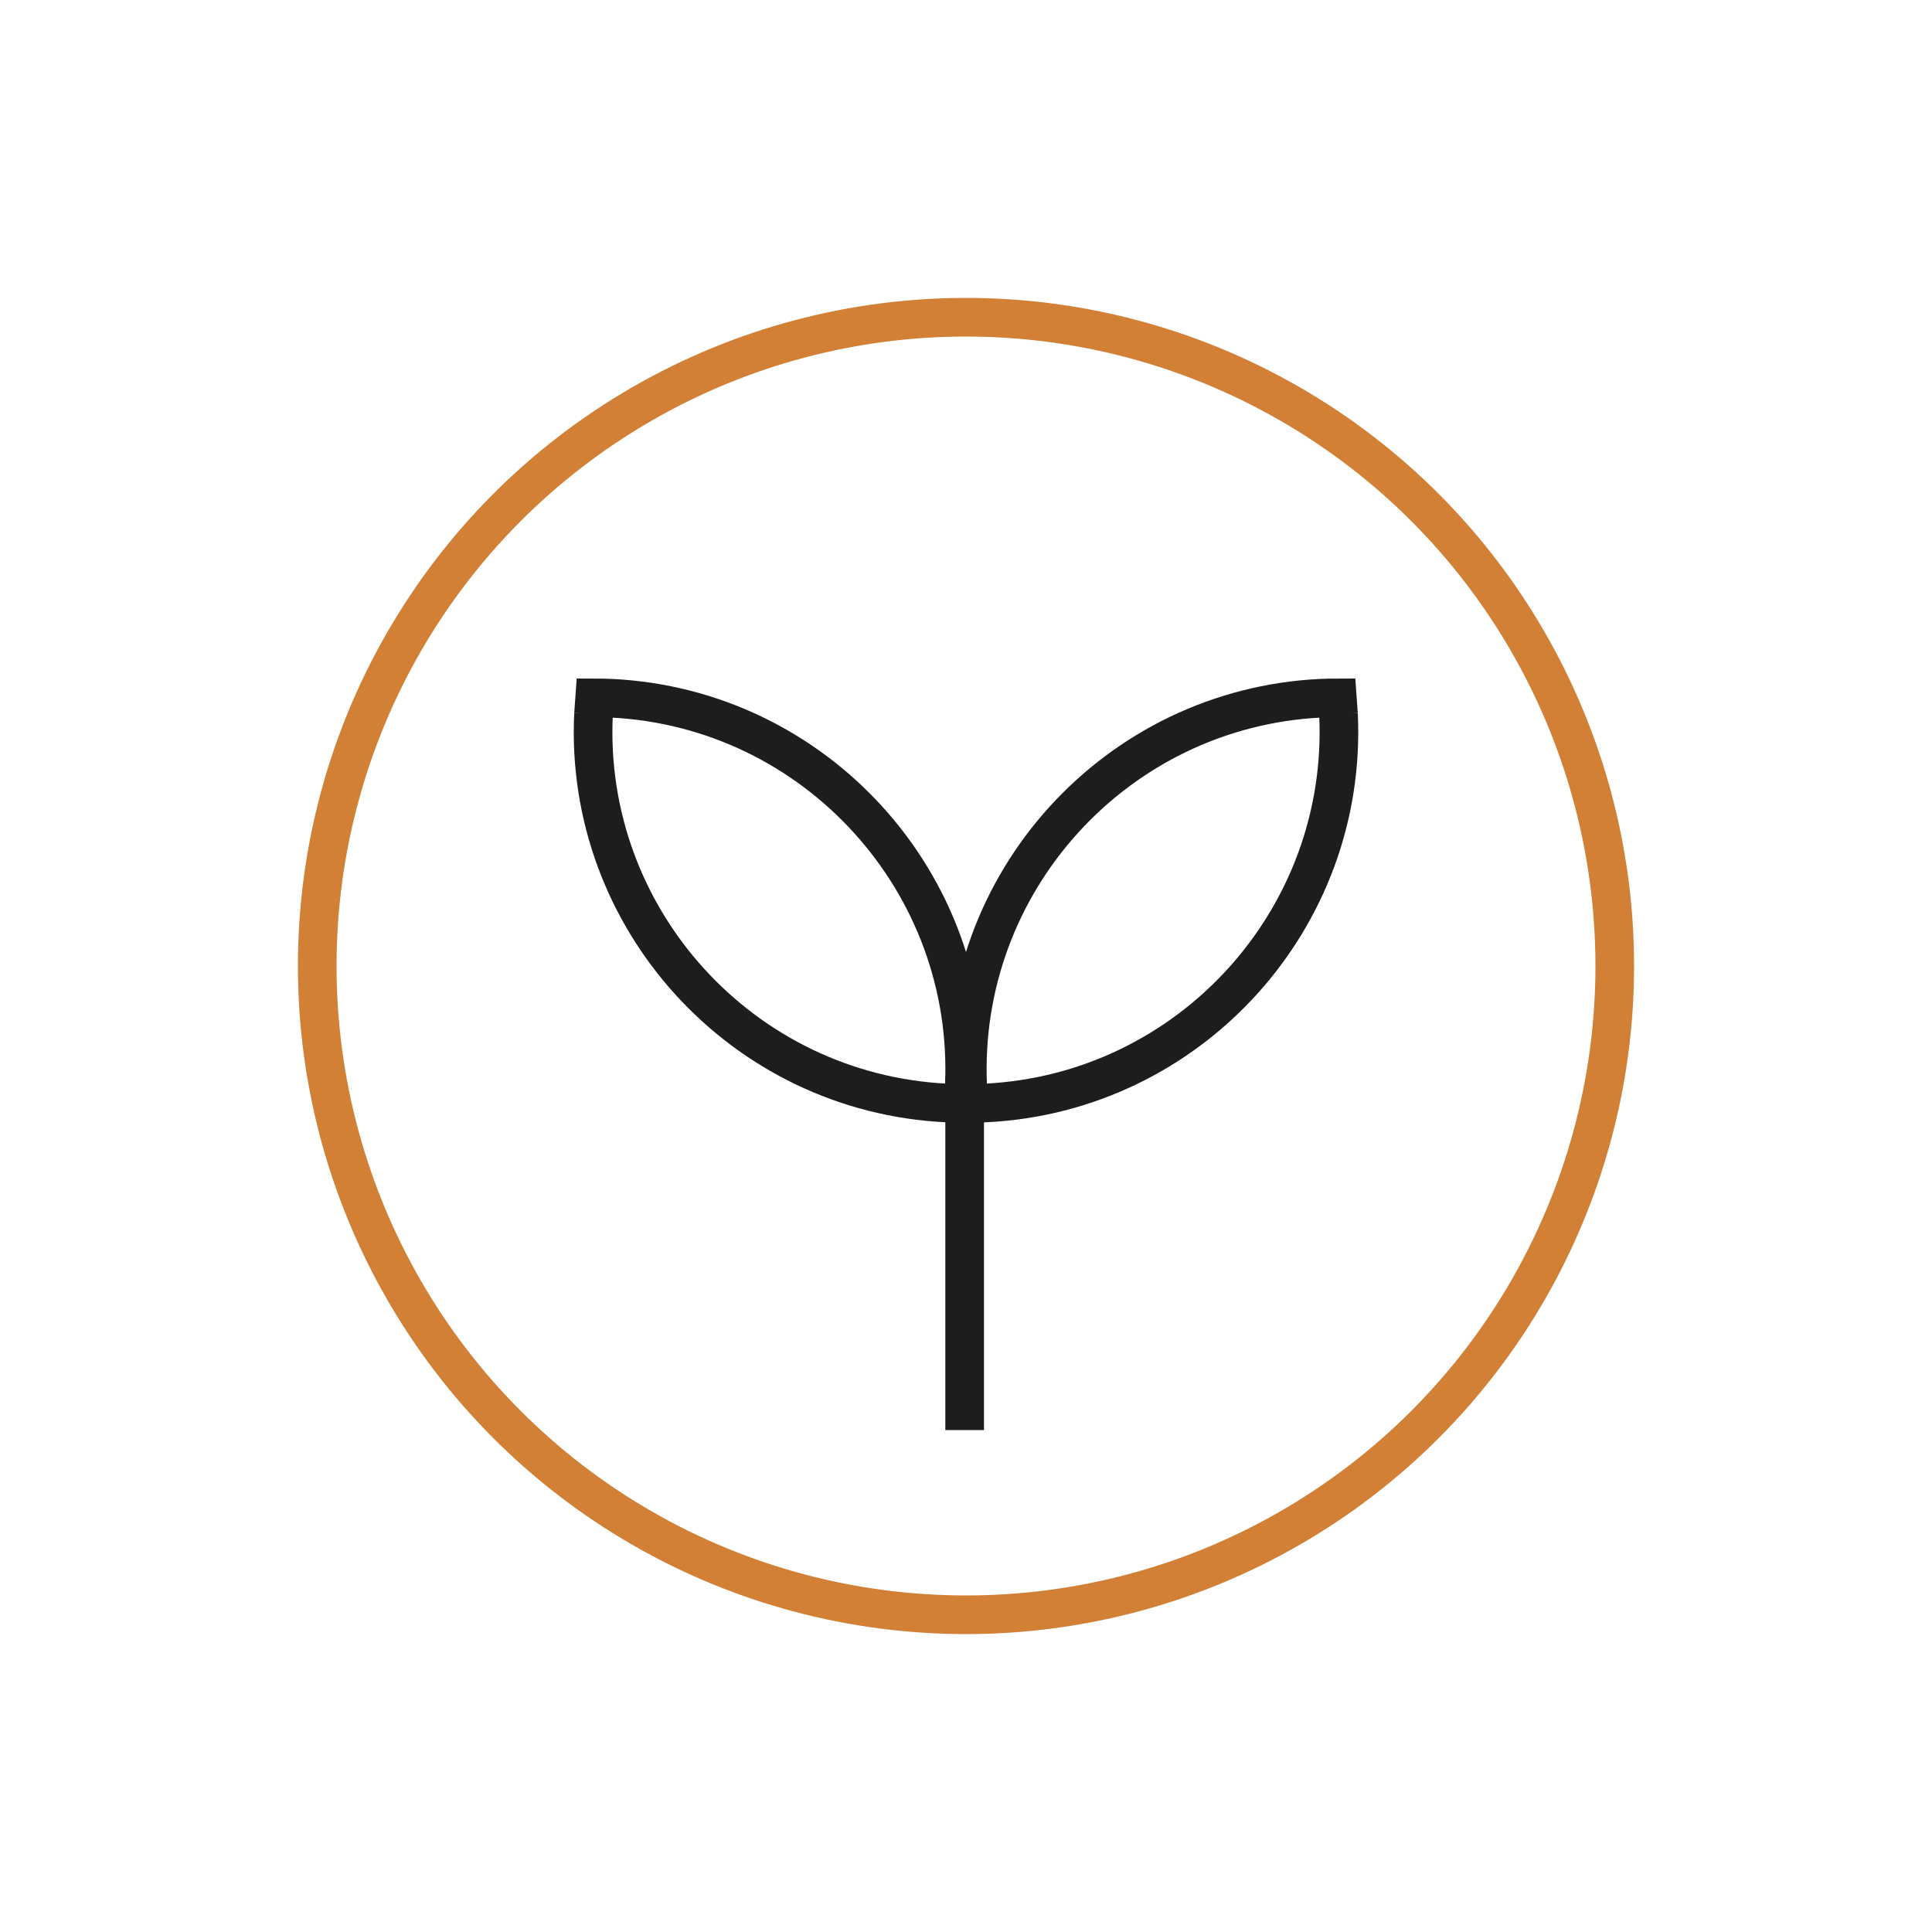 <?xml version="1.0" encoding="UTF-8"?>
<svg xmlns="http://www.w3.org/2000/svg" id="Warstwa_1" data-name="Warstwa 1" viewBox="0 0 100 100">
  <defs>
    <style>
      .cls-1 {
        stroke: #1d1d1b;
      }

      .cls-1, .cls-2 {
        fill: none;
        stroke-miterlimit: 10;
        stroke-width: 2px;
      }

      .cls-2 {
        stroke: #d28035;
      }
    </style>
  </defs>
  <g>
    <path class="cls-1" d="M30.72,36.96c-.51,10.59,7.69,19.62,18.28,20.13.28.01.57.02.85.02.03-.28.05-.56.06-.84.51-10.59-7.69-19.62-18.28-20.13-.28-.01-.57-.02-.85-.02-.02.28-.04.56-.06.85Z"></path>
    <path class="cls-1" d="M69.28,36.96c.51,10.59-7.69,19.62-18.28,20.13-.28.01-.57.02-.85.02-.03-.28-.05-.56-.06-.84-.51-10.59,7.69-19.62,18.28-20.13.28-.01.57-.02.85-.02.02.28.04.56.06.85Z"></path>
    <line class="cls-1" x1="49.93" y1="74.02" x2="49.93" y2="55.72"></line>
  </g>
  <circle class="cls-2" cx="50" cy="50" r="33.58"></circle>
</svg>

